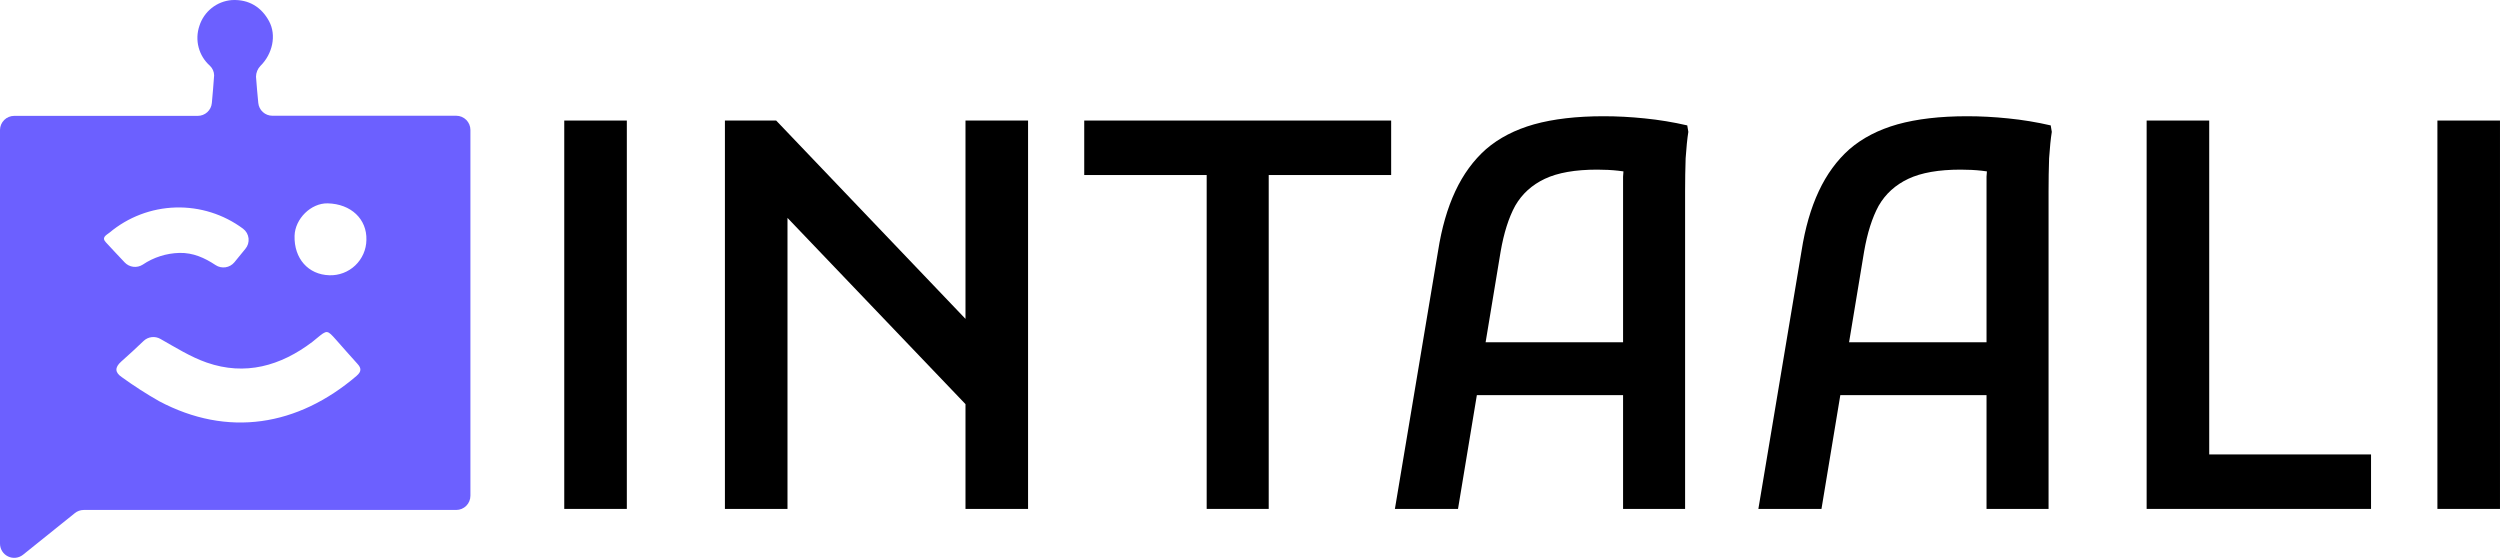 <svg width="791" height="177" viewBox="0 0 791 177" fill="none" xmlns="http://www.w3.org/2000/svg">
<path d="M86.18 36.621C85.066 36.621 83.992 36.207 83.168 35.458C82.343 34.709 81.827 33.68 81.72 32.571C81.45 29.801 81.2 27.031 81 24.251C81.018 22.972 81.526 21.748 82.42 20.831C86.21 17.081 87.55 11.171 85.13 6.701C82.71 2.231 78.71 -0.259 73.36 0.021C71.034 0.204 68.816 1.076 66.988 2.526C65.161 3.976 63.807 5.938 63.1 8.161C62.341 10.367 62.253 12.748 62.848 15.003C63.442 17.258 64.692 19.287 66.44 20.831C66.845 21.221 67.169 21.686 67.394 22.201C67.619 22.716 67.74 23.27 67.75 23.831C67.543 26.751 67.303 29.671 67.03 32.591C66.928 33.704 66.414 34.738 65.589 35.491C64.764 36.243 63.687 36.661 62.57 36.661H4.48C3.3 36.664 2.168 37.131 1.329 37.962C0.491 38.793 0.013 39.921 0 41.101L0 172.021C0.002 172.866 0.242 173.692 0.692 174.407C1.143 175.121 1.785 175.694 2.547 176.059C3.308 176.424 4.157 176.568 4.996 176.473C5.835 176.378 6.63 176.048 7.29 175.521L23.68 162.351C24.473 161.71 25.46 161.358 26.48 161.351H144.36C145.547 161.349 146.685 160.876 147.525 160.036C148.365 159.197 148.837 158.059 148.84 156.871V41.101C148.837 39.914 148.365 38.776 147.525 37.936C146.685 37.097 145.547 36.624 144.36 36.621H86.18ZM34.63 73.621C40.507 68.687 47.876 65.879 55.546 65.65C63.216 65.422 70.74 67.786 76.9 72.361C77.383 72.722 77.786 73.178 78.086 73.7C78.386 74.223 78.575 74.802 78.643 75.4C78.71 75.999 78.654 76.606 78.478 77.182C78.303 77.758 78.01 78.292 77.62 78.751L74.13 83.021C73.421 83.862 72.427 84.415 71.338 84.573C70.249 84.731 69.14 84.485 68.22 83.881C64.75 81.581 61.09 79.921 56.76 80.021C52.619 80.129 48.595 81.416 45.16 83.731C44.274 84.301 43.217 84.542 42.171 84.412C41.126 84.283 40.16 83.79 39.44 83.021C37.44 80.891 35.44 78.801 33.5 76.671C32 75.081 33.71 74.361 34.63 73.611V73.621ZM112.83 118.921C94.2 134.851 72.07 138.471 50.32 126.921C46.245 124.598 42.299 122.054 38.5 119.301C36.4 117.871 36.22 116.301 38.34 114.411C40.82 112.251 43.21 109.981 45.44 107.871C46.135 107.209 47.025 106.789 47.977 106.672C48.93 106.555 49.895 106.747 50.73 107.221C55.58 109.961 60.29 112.931 65.42 114.721C77.57 118.951 88.75 115.801 98.82 108.181C99.31 107.811 99.82 107.401 100.25 107.011C103.51 104.331 103.51 104.331 106.38 107.561C108.62 110.091 110.83 112.631 113.1 115.121C114.38 116.511 114.38 117.581 112.83 118.911V118.921ZM104.2 87.091C97.51 86.891 93.01 81.781 93.2 74.621C93.35 69.201 98.41 64.231 103.67 64.341C111.08 64.511 116.14 69.341 115.93 75.931C115.907 77.439 115.584 78.926 114.979 80.307C114.374 81.688 113.5 82.935 112.408 83.974C111.316 85.013 110.027 85.824 108.618 86.359C107.209 86.894 105.707 87.143 104.2 87.091Z" fill="#6C60FF"/>
<path d="M771.197 38.141H790.995V161.021H771.197V38.141Z" fill="black"/>
<path d="M679.197 161.021V38.141H698.995V143.784H750.195V161.021H679.197Z" fill="black"/>
<path d="M556.347 161.021L570 79.443C571.138 72.161 572.958 65.846 575.461 60.498C577.964 55.151 581.207 50.714 585.189 47.187C589.285 43.659 594.348 41.042 600.379 39.336C606.523 37.629 613.861 36.776 622.395 36.776C626.604 36.776 630.928 37.003 635.365 37.459C639.916 37.914 644.411 38.653 648.848 39.677L649.189 41.725C648.848 43.887 648.564 46.675 648.336 50.088C648.222 53.501 648.165 56.971 648.165 60.498C648.165 63.912 648.165 66.756 648.165 69.032V161.021H628.539V62.888C628.539 60.385 628.539 58.052 628.539 55.891C628.652 53.729 628.937 51.681 629.392 49.746L632.464 55.208C630.985 54.639 629.164 54.241 627.003 54.013C624.955 53.786 622.736 53.672 620.347 53.672C613.406 53.672 607.888 54.639 603.792 56.573C599.696 58.507 596.567 61.352 594.405 65.106C592.357 68.861 590.821 73.697 589.797 79.613L576.315 161.021H556.347ZM574.437 125.011V108.285H637.072V125.011H574.437Z" fill="black"/>
<path d="M441.347 161.021L455 79.443C456.138 72.161 457.958 65.846 460.461 60.498C462.964 55.151 466.207 50.714 470.189 47.187C474.285 43.659 479.348 41.042 485.379 39.336C491.523 37.629 498.861 36.776 507.395 36.776C511.604 36.776 515.928 37.003 520.365 37.459C524.916 37.914 529.411 38.653 533.848 39.677L534.189 41.725C533.848 43.887 533.564 46.675 533.336 50.088C533.222 53.501 533.165 56.971 533.165 60.498C533.165 63.912 533.165 66.756 533.165 69.032V161.021H513.539V62.888C513.539 60.385 513.539 58.052 513.539 55.891C513.652 53.729 513.937 51.681 514.392 49.746L517.464 55.208C515.985 54.639 514.164 54.241 512.003 54.013C509.955 53.786 507.736 53.672 505.347 53.672C498.406 53.672 492.888 54.639 488.792 56.573C484.696 58.507 481.567 61.352 479.405 65.106C477.357 68.861 475.821 73.697 474.797 79.613L461.315 161.021H441.347ZM459.437 125.011V108.285H522.072V125.011H459.437Z" fill="black"/>
<path d="M343.052 38.141H440.162V55.379H401.42V161.021H381.794V55.379H343.052V38.141Z" fill="black"/>
<path d="M229.364 161.021V38.141H245.578L313.844 109.651V136.616L243.7 63.229L249.162 61.011V161.021H229.364ZM305.482 161.021V38.141H325.279V161.021H305.482Z" fill="black"/>
<path d="M178.531 38.141H198.328V161.021H178.531V38.141Z" fill="black"/>
</svg>

